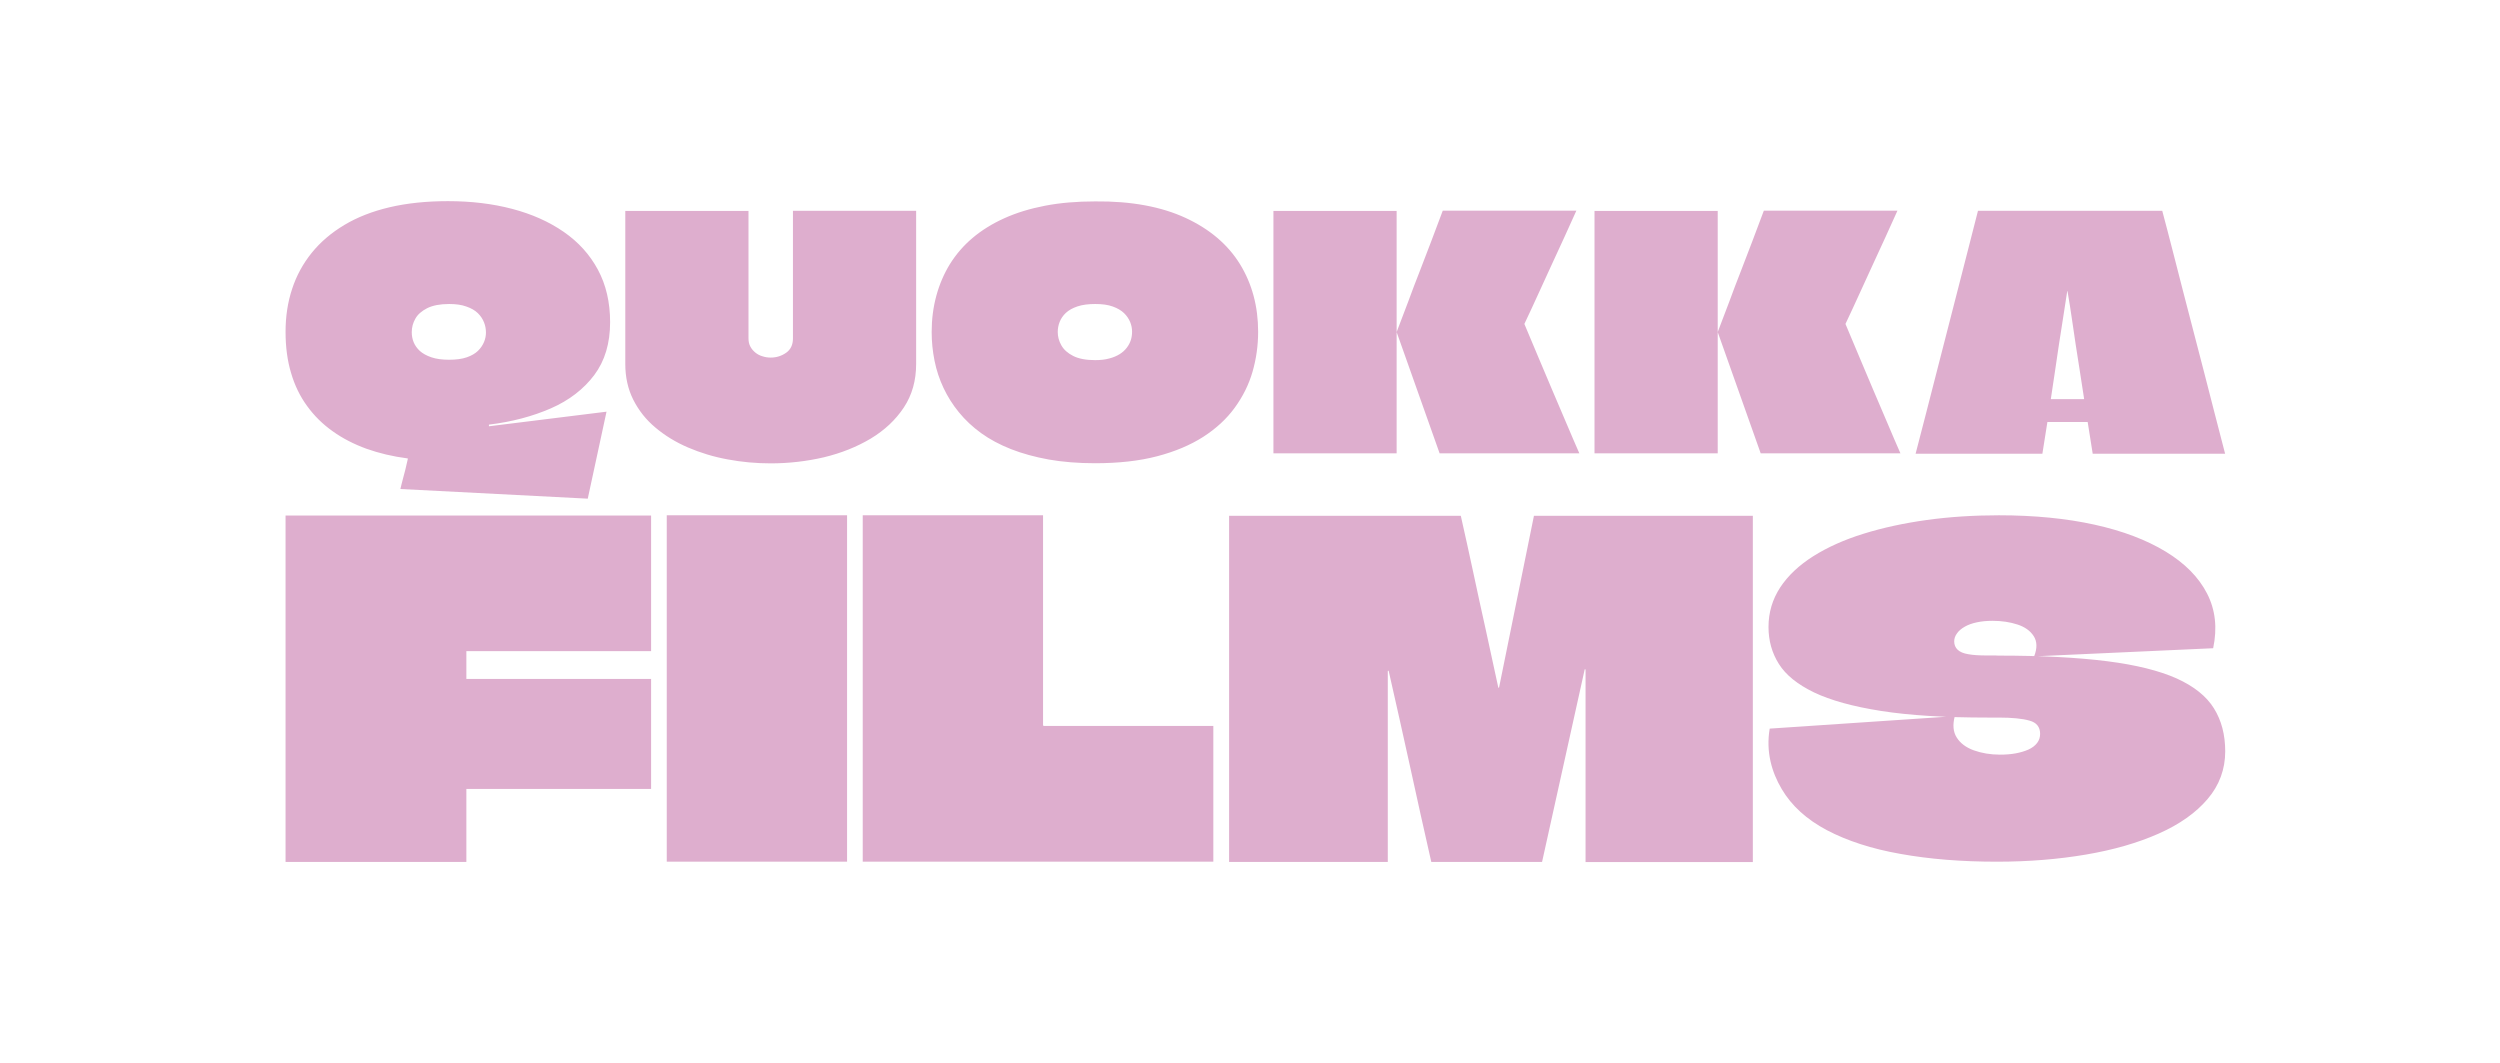 <svg width="174" height="74" viewBox="0 0 174 74" fill="none" xmlns="http://www.w3.org/2000/svg">
<path d="M34.03 29.554C34.03 29.572 34.03 29.581 34.03 29.599C34.03 29.625 34.03 29.651 34.03 29.669L42.214 28.653L40.908 34.707L27.867 34.035C27.926 33.796 27.976 33.567 28.034 33.363C28.092 33.151 28.15 32.93 28.209 32.7C28.267 32.471 28.325 32.214 28.383 31.949C28.383 31.932 28.383 31.923 28.383 31.914C28.383 31.905 28.375 31.905 28.367 31.905C27.335 31.773 26.379 31.543 25.506 31.233C24.632 30.915 23.842 30.509 23.152 30.014C22.453 29.519 21.863 28.936 21.372 28.255C20.881 27.584 20.507 26.815 20.258 25.957C20 25.1 19.875 24.146 19.875 23.094C19.875 22.025 20.025 21.035 20.332 20.107C20.632 19.188 21.089 18.348 21.696 17.597C22.303 16.846 23.06 16.201 23.959 15.662C24.857 15.122 25.913 14.707 27.119 14.424C28.325 14.141 29.681 14 31.178 14C32.791 14 34.28 14.177 35.652 14.539C37.025 14.901 38.214 15.432 39.237 16.139C40.26 16.846 41.05 17.721 41.615 18.772C42.181 19.824 42.464 21.044 42.464 22.422C42.464 23.898 42.098 25.118 41.358 26.108C40.617 27.089 39.611 27.866 38.339 28.423C37.058 28.98 35.627 29.36 34.03 29.554ZM31.261 21.159C30.629 21.159 30.121 21.256 29.73 21.45C29.348 21.645 29.065 21.892 28.907 22.184C28.741 22.475 28.658 22.785 28.658 23.12C28.658 23.359 28.699 23.598 28.791 23.819C28.882 24.04 29.024 24.243 29.223 24.428C29.423 24.605 29.689 24.755 30.03 24.87C30.371 24.985 30.779 25.038 31.261 25.038C31.743 25.038 32.151 24.985 32.483 24.87C32.816 24.755 33.074 24.605 33.265 24.42C33.456 24.234 33.598 24.022 33.689 23.801C33.781 23.58 33.822 23.359 33.822 23.147C33.822 22.908 33.781 22.67 33.689 22.44C33.598 22.21 33.456 21.989 33.257 21.795C33.057 21.6 32.791 21.45 32.459 21.335C32.126 21.212 31.727 21.159 31.261 21.159ZM52.095 14.672C52.095 16.307 52.095 17.835 52.095 19.267C52.095 20.69 52.095 22.122 52.095 23.545C52.095 23.766 52.136 23.969 52.228 24.128C52.319 24.296 52.436 24.428 52.577 24.543C52.718 24.658 52.885 24.747 53.076 24.8C53.259 24.861 53.45 24.888 53.642 24.888C54.041 24.888 54.398 24.773 54.715 24.552C55.031 24.331 55.189 23.995 55.189 23.562C55.189 22.838 55.189 22.131 55.189 21.424C55.189 20.717 55.189 20.001 55.189 19.285C55.189 18.56 55.189 17.818 55.189 17.058C55.189 16.289 55.189 15.494 55.189 14.672H63.763C63.763 15.812 63.763 16.987 63.763 18.189C63.763 19.391 63.763 20.593 63.763 21.804C63.763 23.014 63.763 24.19 63.763 25.33C63.763 26.488 63.48 27.495 62.907 28.361C62.333 29.227 61.568 29.943 60.603 30.526C59.638 31.101 58.557 31.534 57.351 31.826C56.145 32.108 54.906 32.25 53.642 32.25C52.635 32.25 51.637 32.161 50.656 31.976C49.675 31.799 48.751 31.516 47.886 31.145C47.021 30.774 46.264 30.305 45.616 29.758C44.959 29.21 44.452 28.564 44.077 27.822C43.703 27.08 43.52 26.249 43.52 25.33C43.52 24.755 43.52 24.172 43.52 23.562C43.52 22.953 43.52 22.352 43.52 21.751C43.52 20.955 43.52 20.16 43.52 19.364C43.52 18.569 43.52 17.774 43.52 16.987C43.52 16.201 43.52 15.432 43.52 14.681H52.095V14.672ZM82.518 15.167C84.198 15.944 85.462 17.023 86.302 18.384C87.142 19.753 87.566 21.318 87.566 23.094C87.566 24.057 87.433 24.985 87.175 25.878C86.918 26.77 86.502 27.601 85.936 28.379C85.371 29.157 84.639 29.828 83.749 30.403C82.851 30.977 81.786 31.428 80.538 31.755C79.291 32.082 77.852 32.241 76.214 32.241C75.041 32.241 73.968 32.153 73.003 31.985C72.03 31.808 71.157 31.569 70.367 31.26C69.585 30.951 68.886 30.579 68.288 30.146C67.689 29.713 67.173 29.227 66.741 28.697C66.308 28.167 65.951 27.601 65.668 27C65.385 26.399 65.177 25.772 65.044 25.109C64.911 24.446 64.844 23.783 64.844 23.103C64.844 22.219 64.953 21.379 65.169 20.584C65.385 19.789 65.701 19.055 66.117 18.375C66.541 17.703 67.057 17.093 67.689 16.563C68.313 16.033 69.053 15.573 69.893 15.193C70.733 14.813 71.681 14.521 72.737 14.318C73.793 14.115 74.95 14.018 76.222 14.018C78.734 13.991 80.838 14.389 82.518 15.167ZM74.991 21.326C74.65 21.441 74.384 21.591 74.184 21.777C73.985 21.963 73.843 22.175 73.752 22.405C73.66 22.634 73.619 22.873 73.619 23.112C73.619 23.43 73.702 23.739 73.868 24.031C74.035 24.331 74.309 24.579 74.692 24.773C75.074 24.968 75.59 25.065 76.222 25.065C76.596 25.065 76.921 25.029 77.203 24.95C77.486 24.879 77.727 24.773 77.927 24.649C78.127 24.526 78.293 24.375 78.426 24.199C78.559 24.022 78.651 23.845 78.709 23.66C78.767 23.474 78.792 23.279 78.792 23.085C78.792 22.864 78.75 22.634 78.659 22.413C78.567 22.192 78.426 21.98 78.235 21.795C78.043 21.609 77.777 21.45 77.453 21.335C77.12 21.212 76.713 21.159 76.23 21.159C75.74 21.159 75.332 21.212 74.991 21.326ZM88.631 31.56C88.631 30.465 88.631 29.369 88.631 28.264C88.631 27.159 88.631 26.063 88.631 24.968C88.631 23.872 88.631 22.776 88.631 21.671C88.631 20.566 88.631 19.471 88.631 18.375C88.631 17.756 88.631 17.146 88.631 16.528C88.631 15.909 88.631 15.299 88.631 14.681H97.206C97.206 15.37 97.206 16.059 97.206 16.748C97.206 17.438 97.206 18.127 97.206 18.817C97.206 19.506 97.206 20.195 97.206 20.884C97.206 21.574 97.206 22.263 97.206 22.953C97.206 22.97 97.206 22.988 97.206 23.023C97.206 23.05 97.206 23.085 97.206 23.112C97.206 23.129 97.206 23.138 97.206 23.156C97.206 23.174 97.206 23.191 97.206 23.209C97.206 23.235 97.206 23.253 97.206 23.262C97.206 24.64 97.206 26.028 97.206 27.407C97.206 28.785 97.206 30.173 97.206 31.552H88.631V31.56ZM100.2 31.56L97.206 23.112C97.48 22.405 97.746 21.698 98.012 20.991C98.27 20.284 98.536 19.585 98.811 18.887C99.077 18.189 99.351 17.491 99.618 16.784C99.884 16.077 100.15 15.37 100.416 14.663L109.714 14.663C109.481 15.184 109.207 15.794 108.891 16.483C108.575 17.173 108.25 17.871 107.926 18.578C107.602 19.285 107.302 19.939 107.028 20.54C106.753 21.141 106.446 21.812 106.096 22.546C106.454 23.403 106.778 24.172 107.069 24.861C107.361 25.551 107.677 26.302 108.018 27.106C108.359 27.91 108.7 28.706 109.032 29.484C109.365 30.261 109.656 30.959 109.922 31.552H100.2V31.56ZM110.978 31.56C110.978 30.465 110.978 29.369 110.978 28.264C110.978 27.159 110.978 26.063 110.978 24.968C110.978 23.872 110.978 22.776 110.978 21.671C110.978 20.566 110.978 19.471 110.978 18.375C110.978 17.756 110.978 17.146 110.978 16.528C110.978 15.909 110.978 15.299 110.978 14.681H119.553C119.553 15.37 119.553 16.059 119.553 16.748C119.553 17.438 119.553 18.127 119.553 18.817C119.553 19.506 119.553 20.195 119.553 20.884C119.553 21.574 119.553 22.263 119.553 22.953C119.553 22.97 119.553 22.988 119.553 23.023C119.553 23.05 119.553 23.085 119.553 23.112C119.553 23.129 119.553 23.138 119.553 23.156C119.553 23.174 119.553 23.191 119.553 23.209C119.553 23.235 119.553 23.253 119.553 23.262C119.553 24.64 119.553 26.028 119.553 27.407C119.553 28.785 119.553 30.173 119.553 31.552L110.978 31.552V31.56ZM122.547 31.56L119.553 23.112C119.828 22.405 120.094 21.698 120.36 20.991C120.618 20.284 120.884 19.585 121.158 18.887C121.424 18.189 121.699 17.491 121.965 16.784C122.231 16.077 122.497 15.37 122.763 14.663L132.062 14.663C131.829 15.184 131.554 15.794 131.238 16.483C130.922 17.173 130.598 17.871 130.274 18.578C129.949 19.285 129.65 19.939 129.375 20.54C129.101 21.141 128.793 21.812 128.444 22.546C128.802 23.403 129.126 24.172 129.417 24.861C129.708 25.551 130.024 26.302 130.365 27.106C130.706 27.91 131.047 28.706 131.38 29.484C131.712 30.261 132.004 30.959 132.27 31.552H122.547V31.56ZM150.492 14.672C150.742 15.6 150.983 16.536 151.224 17.473C151.465 18.41 151.706 19.347 151.947 20.292C152.189 21.229 152.43 22.166 152.679 23.112C152.929 24.048 153.17 24.985 153.411 25.931C153.652 26.868 153.894 27.804 154.135 28.75C154.376 29.687 154.617 30.633 154.867 31.578H145.652L145.302 29.369C145.244 29.369 145.202 29.369 145.161 29.369C145.119 29.369 145.069 29.369 145.019 29.369H142.749C142.707 29.369 142.666 29.369 142.624 29.369C142.583 29.369 142.541 29.369 142.499 29.369L142.15 31.578H133.326C133.575 30.633 133.817 29.687 134.058 28.75C134.299 27.813 134.54 26.877 134.781 25.931C135.023 24.994 135.264 24.057 135.505 23.112C135.746 22.175 135.987 21.238 136.229 20.292C136.47 19.356 136.711 18.419 136.952 17.473C137.193 16.536 137.434 15.6 137.667 14.672H150.492ZM142.749 27.778H142.766H145.036C145.053 27.778 145.053 27.769 145.053 27.751C144.945 27.018 144.845 26.364 144.753 25.807C144.662 25.241 144.57 24.64 144.471 24.004C144.371 23.368 144.288 22.758 144.204 22.192C144.121 21.618 144.021 20.973 143.897 20.257H143.88C143.772 20.982 143.672 21.627 143.581 22.192C143.489 22.767 143.398 23.368 143.298 24.004C143.198 24.64 143.115 25.241 143.032 25.807C142.949 26.373 142.849 27.018 142.741 27.751V27.778H142.749ZM45.316 45.321H32.459V45.356V47.221V47.256H45.316V54.91H32.459V54.945C32.459 55.669 32.459 56.279 32.459 56.757C32.459 57.243 32.459 57.72 32.459 58.188C32.459 58.657 32.459 59.258 32.459 59.991H19.875C19.875 58.471 19.875 56.951 19.875 55.431C19.875 53.911 19.875 52.391 19.875 50.88C19.875 49.368 19.875 47.857 19.875 46.328C19.875 44.808 19.875 43.288 19.875 41.768C19.875 40.778 19.875 39.806 19.875 38.825C19.875 37.853 19.875 36.872 19.875 35.882H45.316V45.321ZM46.406 59.982C46.406 58.436 46.406 56.898 46.406 55.351C46.406 53.805 46.406 52.267 46.406 50.721C46.406 49.174 46.406 47.636 46.406 46.09C46.406 44.543 46.406 43.005 46.406 41.459C46.406 40.513 46.406 39.576 46.406 38.648C46.406 37.72 46.406 36.792 46.406 35.864H58.956C58.956 37.941 58.956 40.018 58.956 42.086C58.956 44.154 58.956 46.231 58.956 48.308C58.956 49.589 58.956 50.888 58.956 52.179C58.956 53.478 58.956 54.768 58.956 56.067C58.956 57.366 58.956 58.666 58.956 59.974H46.406V59.982ZM72.596 50.464C72.596 50.482 72.604 50.499 72.612 50.508C72.621 50.517 72.637 50.526 72.654 50.526L84.448 50.526V59.974L60.046 59.974C60.046 58.648 60.046 57.313 60.046 55.988C60.046 54.662 60.046 53.328 60.046 51.984C60.046 50.641 60.046 49.315 60.046 47.981C60.046 46.655 60.046 45.321 60.046 43.995C60.046 42.643 60.046 41.291 60.046 39.93C60.046 38.569 60.046 37.217 60.046 35.864H72.596C72.596 37.084 72.596 38.303 72.596 39.514C72.596 40.725 72.596 41.945 72.596 43.164C72.596 44.384 72.596 45.603 72.596 46.814C72.596 48.025 72.596 49.245 72.596 50.464ZM121.998 35.873C121.998 37.482 121.998 39.09 121.998 40.699C121.998 42.307 121.998 43.916 121.998 45.524C121.998 47.132 121.998 48.741 121.998 50.349C121.998 51.958 121.998 53.566 121.998 55.175C121.998 56.783 121.998 58.392 121.998 60H110.355C110.355 57.773 110.355 55.546 110.355 53.31C110.355 51.083 110.355 48.856 110.355 46.62C110.355 46.602 110.346 46.584 110.338 46.584C110.33 46.584 110.321 46.584 110.305 46.584C110.296 46.584 110.288 46.593 110.288 46.62L107.327 59.991H99.618C99.11 57.764 98.62 55.546 98.137 53.336C97.655 51.127 97.156 48.926 96.657 46.717C96.657 46.699 96.648 46.682 96.623 46.682C96.607 46.682 96.59 46.691 96.59 46.717C96.59 48.926 96.59 51.136 96.59 53.336C96.59 55.546 96.59 57.764 96.59 59.991H85.545C85.545 58.383 85.545 56.774 85.545 55.157C85.545 53.54 85.545 51.922 85.545 50.305C85.545 48.688 85.545 47.071 85.545 45.453C85.545 43.836 85.545 42.219 85.545 40.619C85.545 39.824 85.545 39.037 85.545 38.259C85.545 37.482 85.545 36.686 85.545 35.9H101.672C101.971 37.225 102.262 38.551 102.545 39.868C102.828 41.185 103.111 42.51 103.41 43.836C103.701 45.162 103.992 46.496 104.275 47.822C104.275 47.839 104.283 47.857 104.292 47.866C104.3 47.875 104.308 47.875 104.325 47.866C104.333 47.857 104.341 47.839 104.341 47.822L106.762 35.9L121.998 35.9V35.873ZM139.073 45.63C142.092 45.63 144.612 45.763 146.641 46.019C148.671 46.275 150.292 46.682 151.498 47.221C152.704 47.769 153.569 48.458 154.093 49.306C154.617 50.146 154.875 51.145 154.875 52.294C154.875 53.54 154.467 54.653 153.652 55.608C152.837 56.571 151.698 57.375 150.242 58.02C148.787 58.666 147.099 59.152 145.177 59.479C143.256 59.806 141.194 59.974 138.981 59.974C136.528 59.974 134.299 59.797 132.286 59.434C130.274 59.081 128.569 58.524 127.155 57.782C125.749 57.039 124.693 56.085 124.003 54.91C123.312 53.743 122.897 52.32 123.171 50.712L136.054 49.846C135.896 50.438 135.937 50.941 136.187 51.33C136.436 51.728 136.836 52.028 137.376 52.223C137.917 52.417 138.524 52.523 139.189 52.523C139.589 52.523 139.954 52.497 140.287 52.435C140.62 52.373 140.919 52.285 141.177 52.17C141.435 52.055 141.643 51.896 141.784 51.71C141.926 51.525 141.992 51.313 141.992 51.074C141.992 50.597 141.743 50.287 141.252 50.155C140.761 50.013 140.038 49.943 139.098 49.943C139.056 49.943 139.015 49.943 138.965 49.943C138.915 49.943 138.865 49.943 138.815 49.943C138.765 49.943 138.707 49.943 138.649 49.943C138.591 49.943 138.532 49.943 138.482 49.943C138.432 49.943 138.383 49.943 138.349 49.943C135.372 49.943 132.902 49.792 130.931 49.483C128.96 49.174 127.404 48.741 126.257 48.193C125.109 47.636 124.294 46.982 123.811 46.213C123.329 45.453 123.088 44.587 123.088 43.642C123.088 42.625 123.362 41.715 123.903 40.884C124.443 40.062 125.217 39.338 126.207 38.71C127.205 38.083 128.369 37.561 129.708 37.146C131.047 36.73 132.511 36.412 134.108 36.191C135.705 35.97 137.385 35.864 139.131 35.864C141.601 35.864 143.822 36.085 145.785 36.518C147.747 36.951 149.394 37.579 150.733 38.392C152.072 39.205 153.029 40.177 153.611 41.308C154.193 42.44 154.334 43.712 154.035 45.117L141.576 45.683C141.801 45.108 141.784 44.64 141.543 44.269C141.302 43.898 140.928 43.633 140.412 43.465C139.896 43.297 139.322 43.209 138.674 43.209C138.274 43.209 137.909 43.244 137.584 43.315C137.26 43.385 136.985 43.482 136.752 43.615C136.52 43.748 136.337 43.898 136.212 44.075C136.079 44.251 136.012 44.446 136.012 44.64C136.012 44.879 136.095 45.073 136.253 45.223C136.411 45.374 136.661 45.48 136.994 45.533C137.326 45.595 137.759 45.621 138.308 45.621C138.349 45.621 138.391 45.621 138.441 45.621C138.491 45.621 138.541 45.621 138.591 45.621C138.64 45.621 138.69 45.621 138.74 45.621C138.79 45.621 138.84 45.621 138.89 45.621C138.956 45.63 139.015 45.63 139.073 45.63Z" fill="#DEAECE"/>
</svg>
